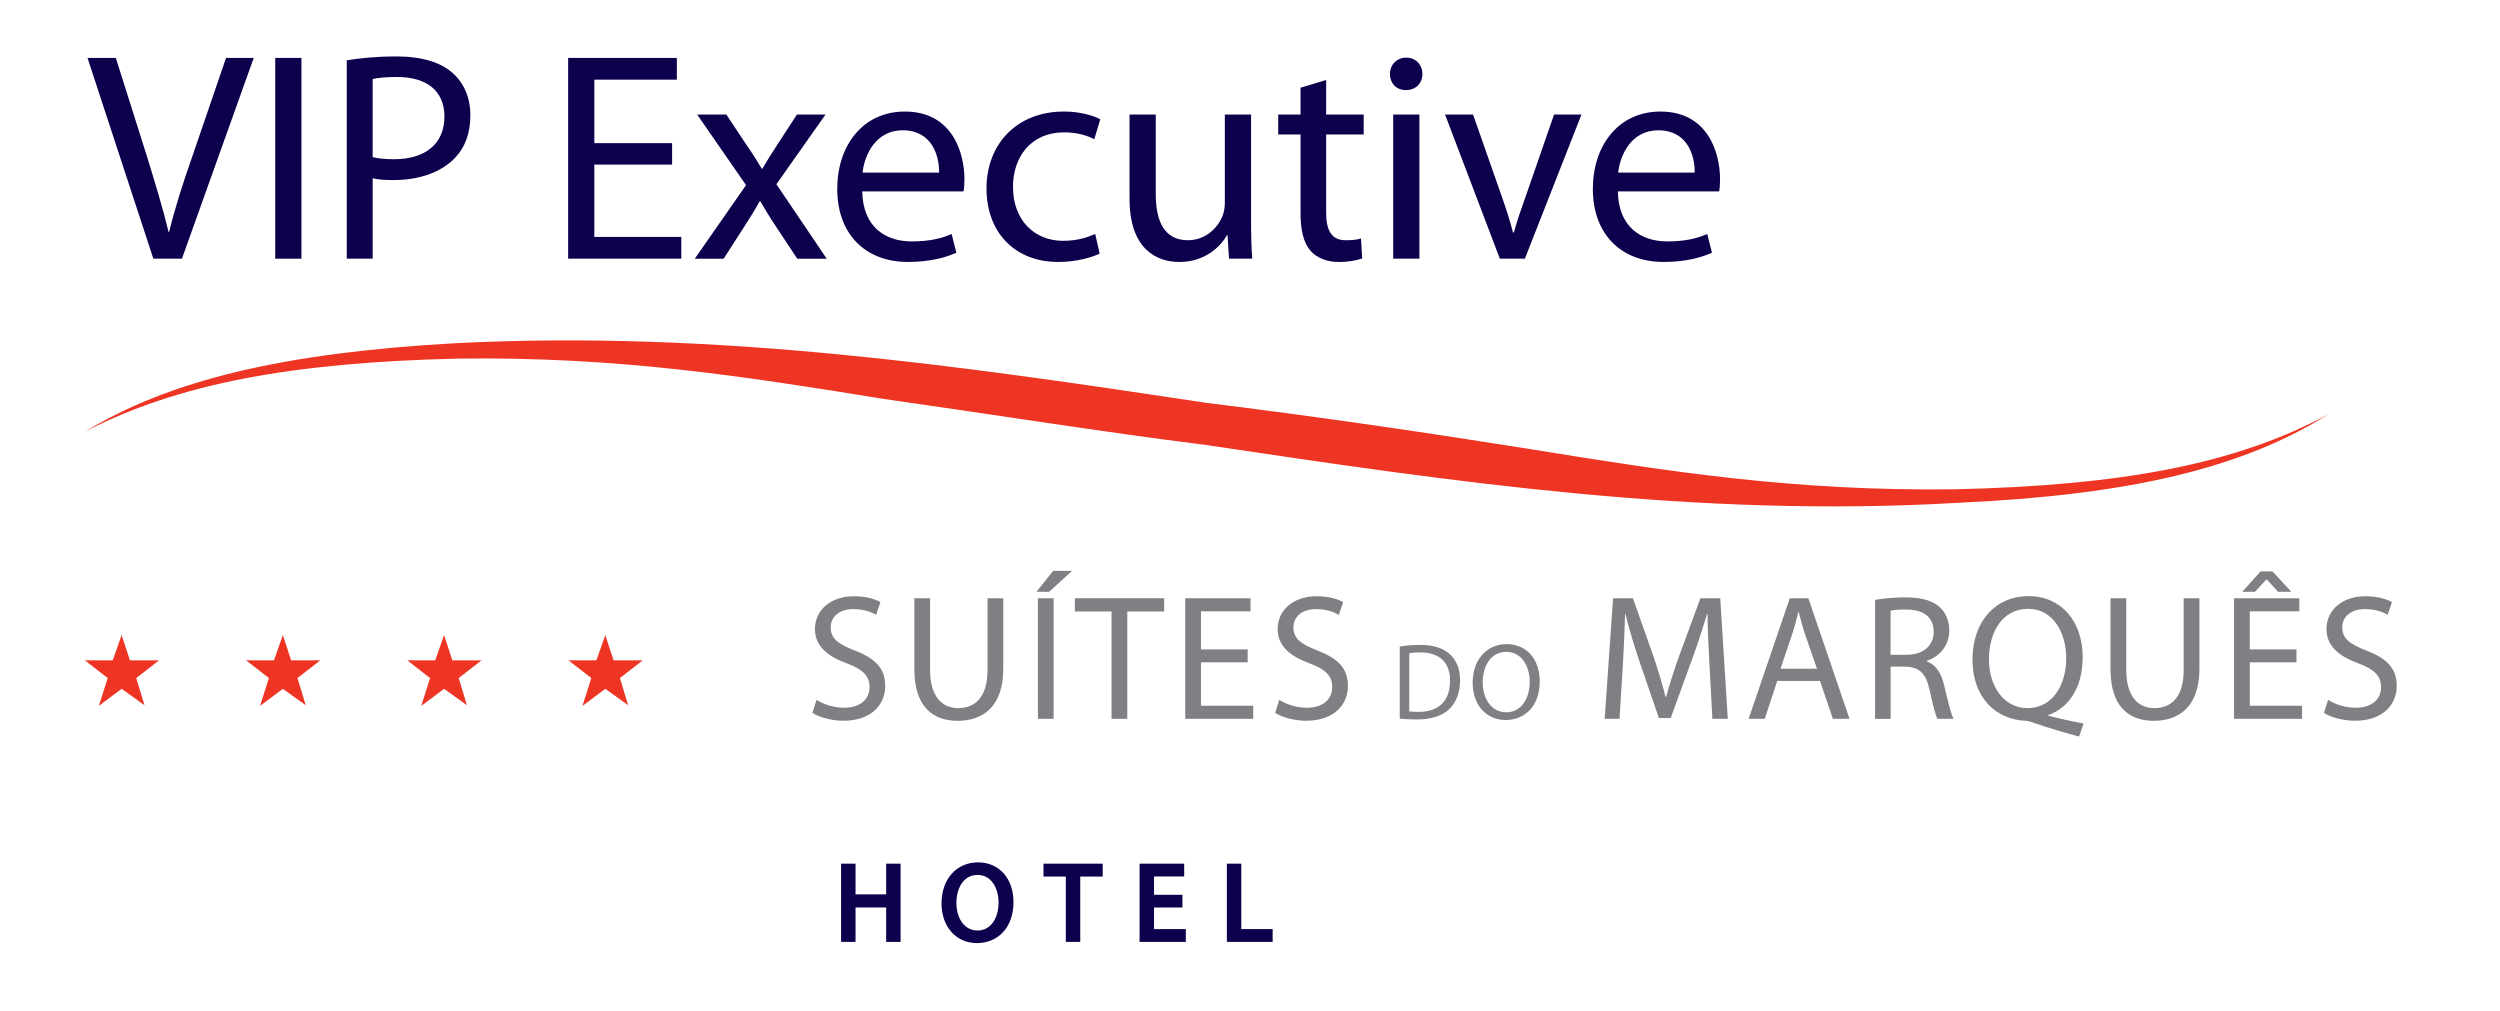 <?xml version="1.0" encoding="utf-8"?>
<!-- Generator: Adobe Illustrator 14.0.0, SVG Export Plug-In . SVG Version: 6.00 Build 43363)  -->
<!DOCTYPE svg PUBLIC "-//W3C//DTD SVG 1.1//EN" "http://www.w3.org/Graphics/SVG/1.1/DTD/svg11.dtd">
<svg version="1.1" id="Layer_1" xmlns="http://www.w3.org/2000/svg" xmlns:xlink="http://www.w3.org/1999/xlink" x="0px" y="0px"
	 width="128.578px" height="52px" viewBox="0 0 128.578 52" enable-background="new 0 0 128.578 52" xml:space="preserve">
<g>
	<path fill="#EE3524" d="M4.363,22.203c4.395-2.672,10.25-4.055,19.035-4.551c13.473-0.69,26.161,1.188,38.657,3.067
		c5.565,0.689,11.028,1.483,16.595,2.37c7.32,1.19,13.666,2.176,21.865,2.077c8.593-0.196,14.449-1.282,19.229-3.857
		c-4.393,2.771-10.249,4.153-19.034,4.551c-13.472,0.789-26.063-1.091-38.655-2.97c-5.469-0.688-11.031-1.582-16.596-2.371
		c-7.321-1.188-13.665-2.176-21.865-2.077C15.005,18.642,9.148,19.731,4.363,22.203z"/>
	<g>
		<path fill="#0F004E" d="M7.887,13.305L4.501,2.979h1.456l1.608,5.086c0.429,1.394,0.812,2.65,1.103,3.86h0.031
			c0.291-1.195,0.705-2.497,1.18-3.845l1.747-5.102h1.424L9.357,13.305H7.887z"/>
		<path fill="#0F004E" d="M15.503,2.979v10.326h-1.348V2.979H15.503z"/>
		<path fill="#0F004E" d="M17.833,3.102c0.644-0.107,1.486-0.199,2.559-0.199c1.317,0,2.282,0.307,2.896,0.858
			c0.552,0.49,0.904,1.241,0.904,2.16c0,0.935-0.276,1.67-0.797,2.206c-0.721,0.751-1.854,1.134-3.156,1.134
			c-0.398,0-0.766-0.015-1.072-0.092v4.136h-1.333V3.102z M19.166,8.081c0.291,0.077,0.659,0.107,1.103,0.107
			c1.609,0,2.589-0.797,2.589-2.191c0-1.379-0.98-2.038-2.436-2.038c-0.582,0-1.026,0.046-1.256,0.107V8.081z"/>
		<path fill="#0F004E" d="M34.566,8.464h-3.999v3.723h4.474v1.118H29.22V2.979h5.591v1.119h-4.243V7.36h3.999V8.464z"/>
		<path fill="#0F004E" d="M37.356,5.89l1.058,1.594c0.291,0.414,0.521,0.781,0.766,1.195h0.031c0.245-0.429,0.49-0.812,0.75-1.21
			l1.026-1.578h1.471l-2.527,3.585l2.589,3.83h-1.517l-1.103-1.67c-0.292-0.429-0.537-0.843-0.797-1.287h-0.031
			c-0.245,0.444-0.49,0.842-0.781,1.287l-1.072,1.67h-1.486l2.636-3.784L35.855,5.89H37.356z"/>
		<path fill="#0F004E" d="M44.346,9.842c0.03,1.823,1.18,2.574,2.543,2.574c0.965,0,1.563-0.168,2.053-0.383l0.245,0.965
			c-0.475,0.215-1.302,0.475-2.481,0.475c-2.283,0-3.646-1.517-3.646-3.753c0-2.236,1.317-3.983,3.478-3.983
			c2.437,0,3.064,2.114,3.064,3.478c0,0.276-0.016,0.475-0.046,0.628H44.346z M48.298,8.877c0.016-0.843-0.353-2.176-1.869-2.176
			c-1.378,0-1.961,1.241-2.067,2.176H48.298z"/>
		<path fill="#0F004E" d="M56.558,13.044c-0.352,0.168-1.134,0.429-2.129,0.429c-2.237,0-3.692-1.517-3.692-3.784
			c0-2.283,1.563-3.953,3.983-3.953c0.797,0,1.501,0.199,1.869,0.398l-0.307,1.027c-0.321-0.168-0.827-0.353-1.563-0.353
			c-1.7,0-2.62,1.271-2.62,2.804c0,1.716,1.104,2.773,2.574,2.773c0.766,0,1.271-0.184,1.654-0.353L56.558,13.044z"/>
		<path fill="#0F004E" d="M64.343,11.267c0,0.781,0.015,1.456,0.061,2.038h-1.194l-0.077-1.21h-0.03
			c-0.337,0.598-1.134,1.379-2.451,1.379c-1.164,0-2.559-0.659-2.559-3.248V5.89h1.349V9.98c0,1.409,0.444,2.375,1.654,2.375
			c0.903,0,1.532-0.628,1.777-1.241c0.076-0.184,0.122-0.429,0.122-0.689V5.89h1.349V11.267z"/>
		<path fill="#0F004E" d="M68.205,4.113V5.89h1.931v1.027h-1.931v3.999c0,0.919,0.261,1.44,1.011,1.44
			c0.368,0,0.583-0.031,0.782-0.092l0.061,1.027c-0.26,0.092-0.674,0.184-1.194,0.184c-0.629,0-1.134-0.214-1.456-0.567
			c-0.367-0.414-0.521-1.072-0.521-1.945V6.917h-1.149V5.89h1.149V4.511L68.205,4.113z"/>
		<path fill="#0F004E" d="M73.155,3.807c0,0.459-0.322,0.827-0.858,0.827c-0.49,0-0.812-0.368-0.812-0.827
			c0-0.46,0.337-0.843,0.842-0.843C72.817,2.964,73.155,3.332,73.155,3.807z M71.653,13.305V5.89h1.349v7.415H71.653z"/>
		<path fill="#0F004E" d="M75.761,5.89l1.455,4.152c0.245,0.689,0.444,1.302,0.598,1.915h0.046c0.168-0.613,0.383-1.226,0.628-1.915
			l1.44-4.152h1.409l-2.911,7.415h-1.287L74.32,5.89H75.761z"/>
		<path fill="#0F004E" d="M83.208,9.842c0.03,1.823,1.18,2.574,2.543,2.574c0.965,0,1.563-0.168,2.053-0.383l0.245,0.965
			c-0.475,0.215-1.302,0.475-2.481,0.475c-2.283,0-3.646-1.517-3.646-3.753c0-2.236,1.317-3.983,3.478-3.983
			c2.436,0,3.064,2.114,3.064,3.478c0,0.276-0.016,0.475-0.046,0.628H83.208z M87.16,8.877c0.016-0.843-0.353-2.176-1.869-2.176
			c-1.379,0-1.961,1.241-2.067,2.176H87.16z"/>
	</g>
	<g>
		<polygon fill-rule="evenodd" clip-rule="evenodd" fill="#EE3524" points="5.081,36.306 5.539,34.873 4.363,33.962 5.799,33.962 
			6.256,32.659 6.681,33.962 8.182,33.962 7.007,34.873 7.432,36.272 6.256,35.427 		"/>
		<polygon fill-rule="evenodd" clip-rule="evenodd" fill="#EE3524" points="13.373,36.306 13.831,34.873 12.655,33.962 
			14.091,33.962 14.548,32.659 14.973,33.962 16.474,33.962 15.299,34.873 15.724,36.272 14.548,35.427 		"/>
		<polygon fill-rule="evenodd" clip-rule="evenodd" fill="#EE3524" points="21.664,36.306 22.121,34.873 20.946,33.962 
			22.383,33.962 22.84,32.659 23.264,33.962 24.766,33.962 23.591,34.873 24.015,36.272 22.84,35.427 		"/>
		<polygon fill-rule="evenodd" clip-rule="evenodd" fill="#EE3524" points="29.956,36.306 30.412,34.873 29.237,33.962 
			30.674,33.962 31.131,32.659 31.556,33.962 33.057,33.962 31.882,34.873 32.307,36.272 31.131,35.427 		"/>
	</g>
	<g>
		<g>
			<path fill="#7E8083" d="M41.996,35.994c0.359,0.23,0.875,0.405,1.427,0.405c0.818,0,1.297-0.433,1.297-1.059
				c0-0.57-0.331-0.91-1.168-1.224c-1.013-0.368-1.638-0.901-1.638-1.767c0-0.966,0.8-1.684,2.006-1.684
				c0.625,0,1.095,0.147,1.361,0.304l-0.221,0.653c-0.193-0.12-0.607-0.295-1.169-0.295c-0.846,0-1.168,0.507-1.168,0.93
				c0,0.58,0.377,0.865,1.232,1.196c1.049,0.404,1.573,0.911,1.573,1.821c0,0.957-0.699,1.795-2.162,1.795
				c-0.598,0-1.251-0.185-1.582-0.405L41.996,35.994z"/>
			<path fill="#7E8083" d="M47.836,30.769v3.68c0,1.381,0.616,1.97,1.444,1.97c0.911,0,1.509-0.607,1.509-1.97v-3.68h0.81v3.625
				c0,1.904-1.003,2.678-2.346,2.678c-1.27,0-2.227-0.718-2.227-2.65v-3.652H47.836z"/>
			<path fill="#7E8083" d="M55.138,29.36l-1.178,1.076h-0.653l0.855-1.076H55.138z M54.19,30.769v6.201h-0.81v-6.201H54.19z"/>
			<path fill="#7E8083" d="M57.169,31.449h-1.886v-0.681h4.591v0.681h-1.896v5.521h-0.81V31.449z"/>
			<path fill="#7E8083" d="M64.168,34.063h-2.401v2.235h2.687v0.672h-3.496v-6.201h3.358v0.671h-2.549v1.96h2.401V34.063z"/>
			<path fill="#7E8083" d="M65.794,35.994c0.359,0.23,0.874,0.405,1.427,0.405c0.818,0,1.297-0.433,1.297-1.059
				c0-0.57-0.331-0.91-1.168-1.224c-1.013-0.368-1.638-0.901-1.638-1.767c0-0.966,0.8-1.684,2.006-1.684
				c0.625,0,1.095,0.147,1.361,0.304l-0.221,0.653c-0.193-0.12-0.607-0.295-1.169-0.295c-0.846,0-1.168,0.507-1.168,0.93
				c0,0.58,0.377,0.865,1.232,1.196c1.049,0.404,1.573,0.911,1.573,1.821c0,0.957-0.699,1.795-2.162,1.795
				c-0.598,0-1.251-0.185-1.582-0.405L65.794,35.994z"/>
			<path fill="#7E8083" d="M71.992,33.251c0.297-0.05,0.649-0.084,1.036-0.084c0.699,0,1.198,0.168,1.528,0.471
				c0.342,0.308,0.538,0.745,0.538,1.355c0,0.616-0.196,1.12-0.544,1.467c-0.358,0.353-0.94,0.543-1.674,0.543
				c-0.353,0-0.639-0.017-0.885-0.044V33.251z M72.479,36.589c0.123,0.017,0.302,0.022,0.492,0.022c1.048,0,1.607-0.582,1.607-1.602
				c0.006-0.891-0.498-1.456-1.528-1.456c-0.252,0-0.442,0.022-0.571,0.051V36.589z"/>
			<path fill="#7E8083" d="M79.191,35.043c0,1.294-0.79,1.988-1.753,1.988c-1.003,0-1.697-0.778-1.697-1.921
				c0-1.198,0.739-1.982,1.748-1.982C78.524,33.128,79.191,33.918,79.191,35.043z M76.257,35.1c0,0.812,0.437,1.534,1.21,1.534
				c0.772,0,1.209-0.711,1.209-1.568c0-0.756-0.392-1.54-1.204-1.54C76.66,33.525,76.257,34.276,76.257,35.1z"/>
			<path fill="#7E8083" d="M87.923,34.246c-0.046-0.865-0.102-1.914-0.102-2.678h-0.019c-0.221,0.718-0.469,1.5-0.782,2.355
				l-1.095,3.009h-0.607l-1.012-2.953c-0.295-0.884-0.534-1.675-0.709-2.411H83.58c-0.019,0.773-0.064,1.804-0.12,2.742
				l-0.166,2.659H82.53l0.433-6.201h1.021l1.059,2.999c0.257,0.764,0.46,1.444,0.625,2.089h0.019
				c0.166-0.626,0.387-1.307,0.663-2.089l1.104-2.999h1.021l0.387,6.201h-0.792L87.923,34.246z"/>
			<path fill="#7E8083" d="M91.406,35.02l-0.644,1.95h-0.828l2.116-6.201h0.956l2.116,6.201h-0.855l-0.662-1.95H91.406z
				 M93.449,34.394l-0.617-1.785c-0.138-0.405-0.229-0.772-0.321-1.132h-0.019c-0.092,0.359-0.185,0.745-0.313,1.123l-0.606,1.794
				H93.449z"/>
			<path fill="#7E8083" d="M96.436,30.851c0.405-0.073,0.994-0.128,1.537-0.128c0.855,0,1.416,0.165,1.794,0.506
				c0.304,0.275,0.487,0.699,0.487,1.187c0,0.81-0.515,1.353-1.159,1.573v0.028c0.47,0.165,0.755,0.606,0.901,1.251
				c0.203,0.865,0.35,1.463,0.479,1.702h-0.828c-0.101-0.184-0.239-0.708-0.404-1.481c-0.185-0.855-0.524-1.178-1.252-1.205h-0.754
				v2.687h-0.801V30.851z M97.236,33.676h0.818c0.856,0,1.398-0.47,1.398-1.178c0-0.801-0.579-1.15-1.426-1.15
				c-0.387,0-0.653,0.027-0.791,0.064V33.676z"/>
			<path fill="#7E8083" d="M106.931,37.881c-0.838-0.221-1.656-0.47-2.374-0.718c-0.139-0.046-0.258-0.092-0.378-0.092
				c-1.48-0.056-2.732-1.142-2.732-3.147c0-1.987,1.205-3.266,2.88-3.266c1.693,0,2.788,1.307,2.788,3.137
				c0,1.602-0.736,2.613-1.767,2.981v0.037c0.616,0.156,1.288,0.304,1.813,0.396L106.931,37.881z M106.268,33.842
				c0-1.252-0.644-2.53-1.96-2.53c-1.353,0-2.015,1.251-2.015,2.595c0,1.324,0.718,2.512,1.987,2.512S106.268,35.249,106.268,33.842
				z"/>
			<path fill="#7E8083" d="M109.356,30.769v3.68c0,1.381,0.616,1.97,1.444,1.97c0.911,0,1.509-0.607,1.509-1.97v-3.68h0.81v3.625
				c0,1.904-1.003,2.678-2.346,2.678c-1.27,0-2.227-0.718-2.227-2.65v-3.652H109.356z"/>
			<path fill="#7E8083" d="M118.111,34.063h-2.401v2.235h2.687v0.672H114.9v-6.201h3.358v0.671h-2.549v1.96h2.401V34.063z
				 M116.878,29.388l0.967,1.049h-0.682l-0.579-0.635h-0.019l-0.589,0.635h-0.653l0.938-1.049H116.878z"/>
			<path fill="#7E8083" d="M119.736,35.994c0.359,0.23,0.875,0.405,1.427,0.405c0.818,0,1.297-0.433,1.297-1.059
				c0-0.57-0.331-0.91-1.168-1.224c-1.013-0.368-1.638-0.901-1.638-1.767c0-0.966,0.8-1.684,2.006-1.684
				c0.625,0,1.095,0.147,1.361,0.304l-0.221,0.653c-0.193-0.12-0.607-0.295-1.169-0.295c-0.846,0-1.168,0.507-1.168,0.93
				c0,0.58,0.377,0.865,1.232,1.196c1.049,0.404,1.573,0.911,1.573,1.821c0,0.957-0.699,1.795-2.162,1.795
				c-0.598,0-1.251-0.185-1.582-0.405L119.736,35.994z"/>
		</g>
	</g>
	<g>
		<g>
			<path fill="#0F004E" stroke="#0F004E" stroke-width="0.25" d="M43.876,44.544v1.579h1.825v-1.579h0.493v3.774h-0.493v-1.77
				h-1.825v1.77h-0.493v-3.774H43.876z"/>
			<path fill="#0F004E" stroke="#0F004E" stroke-width="0.25" d="M51.999,46.392c0,1.294-0.79,1.988-1.753,1.988
				c-1.002,0-1.697-0.778-1.697-1.921c0-1.198,0.739-1.982,1.748-1.982C51.332,44.477,51.999,45.267,51.999,46.392z M49.064,46.448
				c0,0.812,0.437,1.534,1.21,1.534c0.772,0,1.209-0.711,1.209-1.568c0-0.756-0.392-1.54-1.204-1.54
				C49.468,44.874,49.064,45.625,49.064,46.448z"/>
			<path fill="#0F004E" stroke="#0F004E" stroke-width="0.25" d="M54.941,44.958h-1.148v-0.414h2.795v0.414h-1.154v3.36h-0.492
				V44.958z"/>
			<path fill="#0F004E" stroke="#0F004E" stroke-width="0.25" d="M60.689,46.549h-1.461v1.36h1.635v0.409h-2.128v-3.774h2.044v0.409
				h-1.551v1.192h1.461V46.549z"/>
			<path fill="#0F004E" stroke="#0F004E" stroke-width="0.25" d="M63.224,44.544h0.493v3.365h1.612v0.409h-2.105V44.544z"/>
		</g>
	</g>
</g>
</svg>
